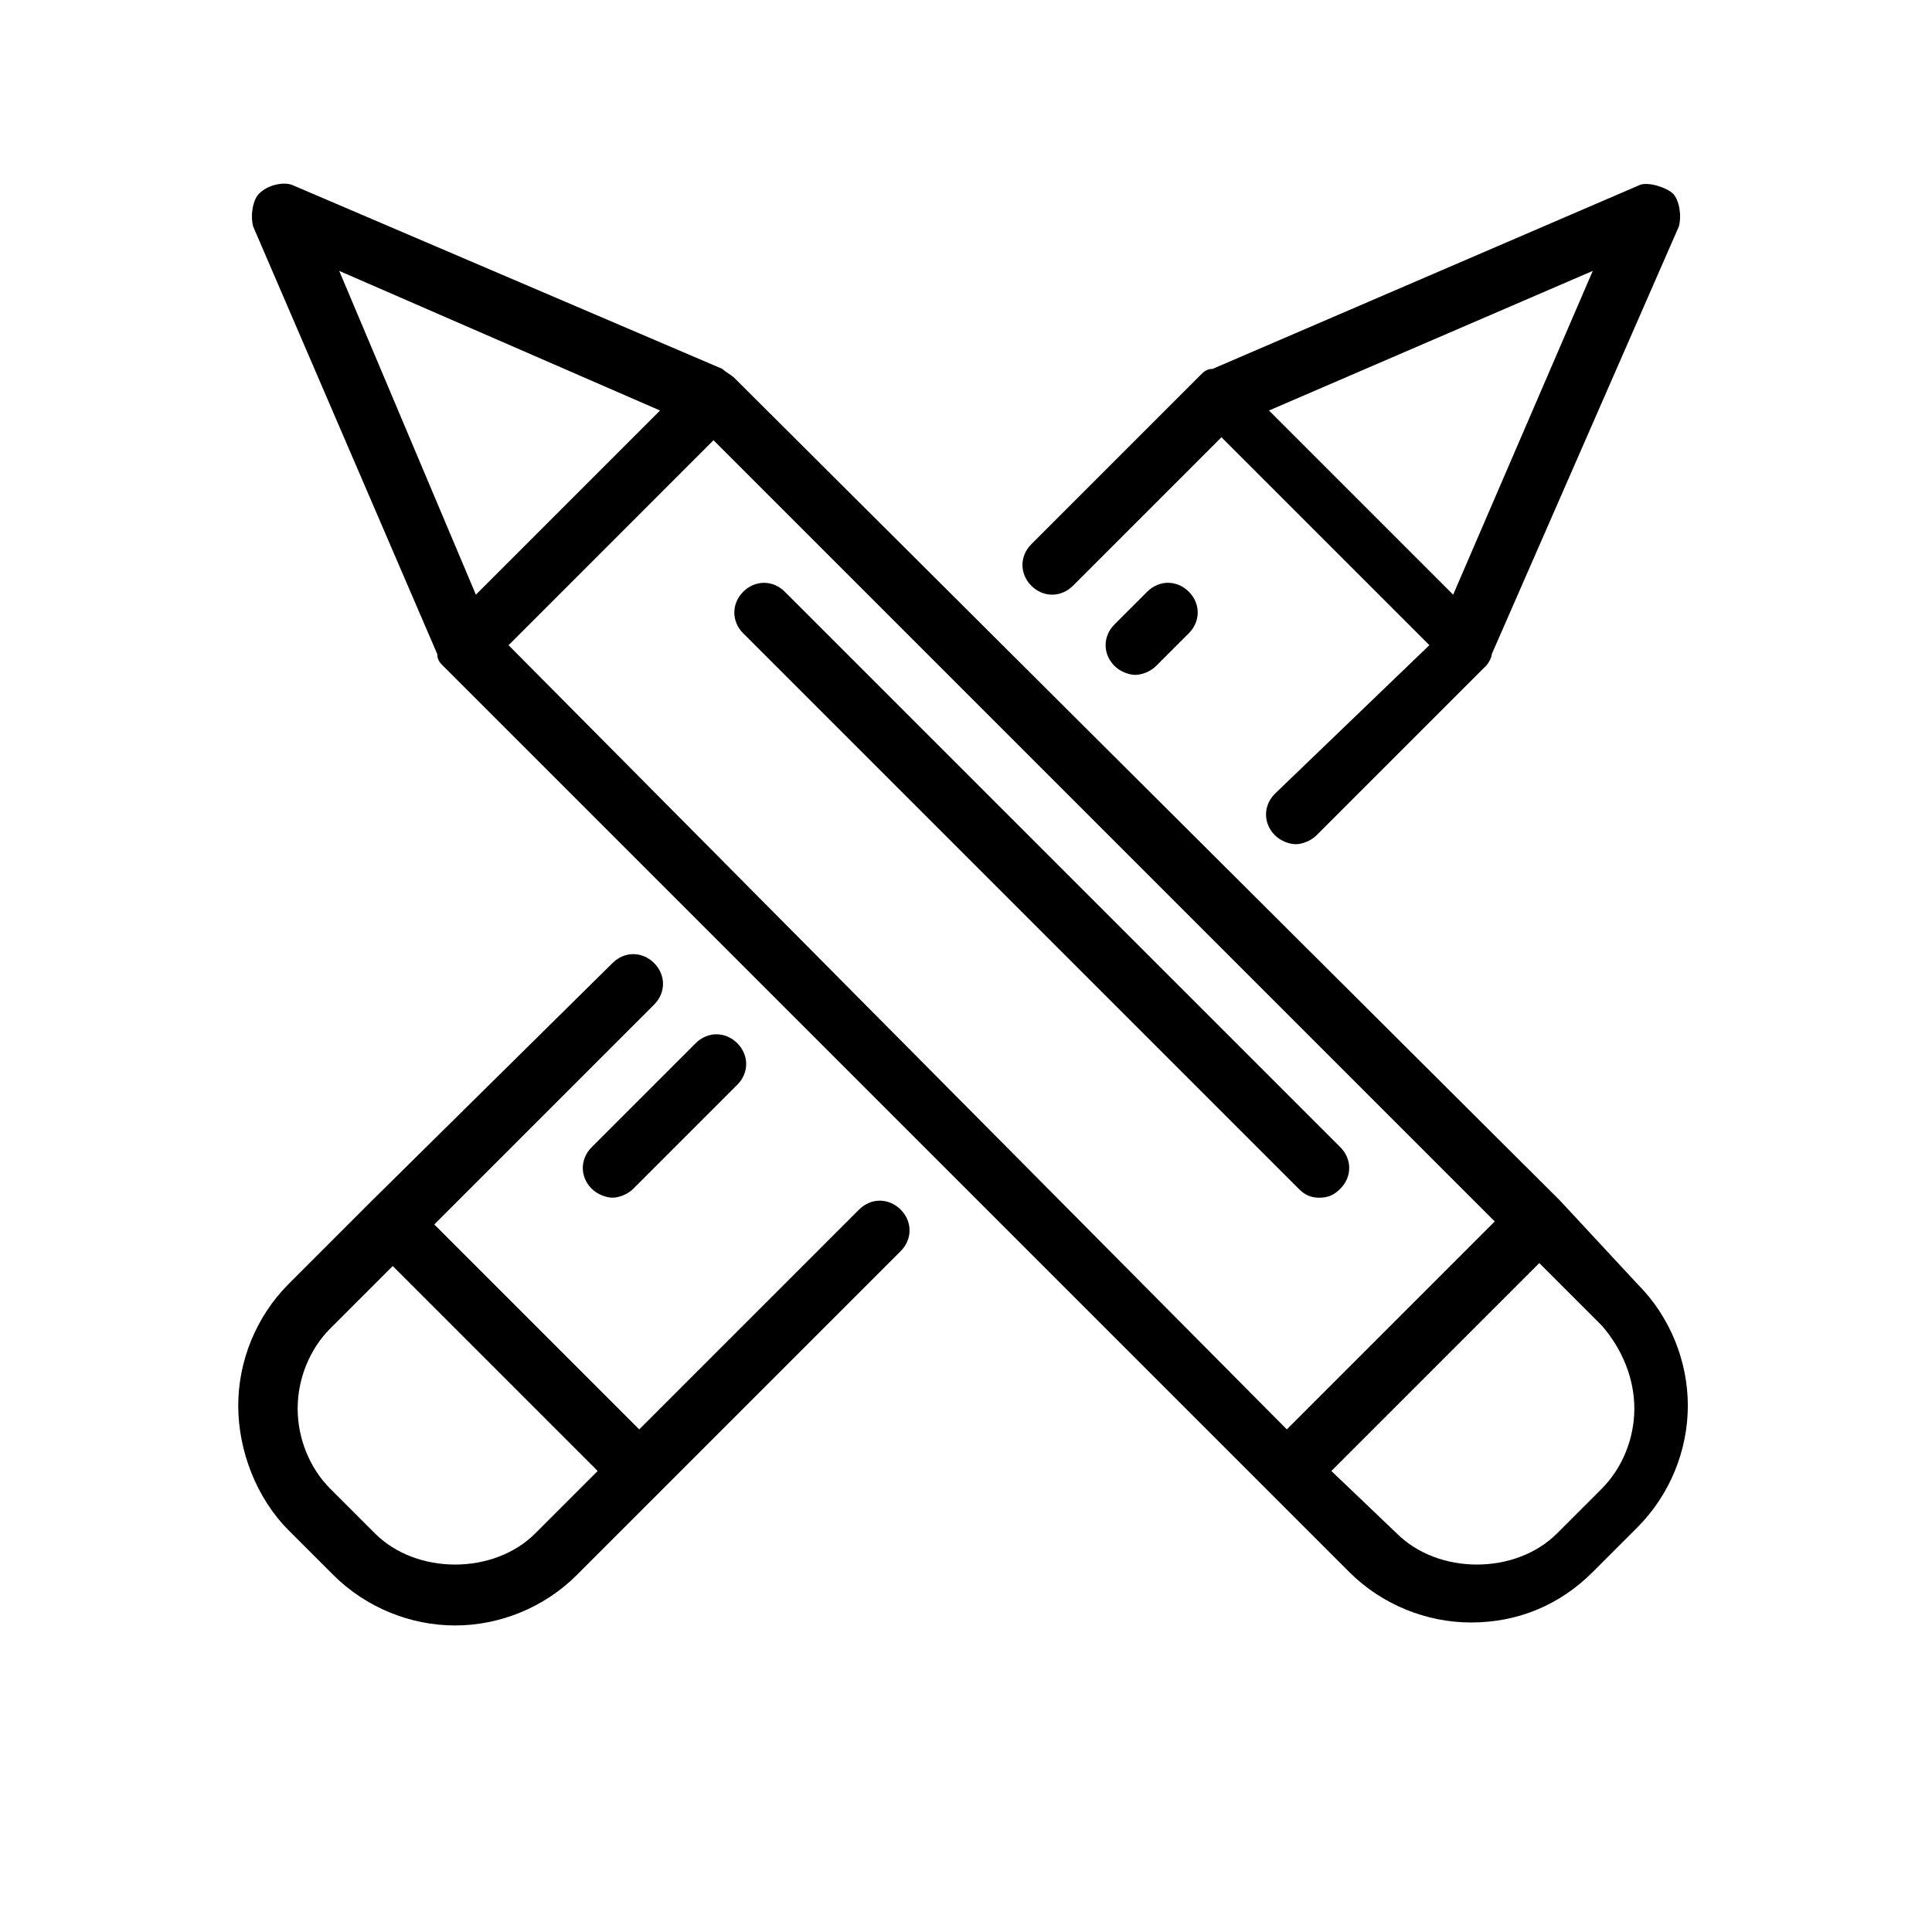 <?xml version="1.0" encoding="UTF-8"?>
<!-- Uploaded to: ICON Repo, www.iconrepo.com, Generator: ICON Repo Mixer Tools -->
<svg fill="#000000" width="800px" height="800px" version="1.1" viewBox="144 144 512 512" xmlns="http://www.w3.org/2000/svg">
 <g>
  <path d="m335.45 241.77-114.14-48.805c-2.363-0.789-6.297 0-8.66 2.359-1.574 1.574-2.363 5.512-1.574 8.66l48.805 113.36c0 1.574 0.789 2.363 1.574 3.148l240.1 240.1c8.66 8.66 20.469 13.383 32.273 13.383 12.594 0 23.617-4.723 32.273-13.383l11.809-11.809c8.66-8.66 13.383-20.469 13.383-32.273 0-11.809-4.723-23.617-13.383-32.273l-20.465-22.043-218.84-218.05c-0.789-0.789-2.363-1.574-3.148-2.363zm-16.531 11.023-48.805 48.805-36.215-85.805zm14.168 7.871 207.04 207.04-55.102 55.102-206.25-207.82zm244.03 256.63c0 7.871-3.148 15.742-8.66 21.254l-11.809 11.809c-11.02 11.02-31.488 11.02-42.508 0l-17.316-16.531 55.102-55.102 16.531 16.531c5.512 6.293 8.66 14.164 8.66 22.039z"/>
  <path d="m493.68 461.4c2.363 0 3.938-0.789 5.512-2.363 3.148-3.148 3.148-7.871 0-11.02l-147.21-147.2c-3.148-3.148-7.871-3.148-11.02 0-3.148 3.148-3.148 7.871 0 11.02l147.21 147.21c1.57 1.574 3.144 2.359 5.508 2.359z"/>
  <path d="m481.87 354.34c-3.148 3.148-3.148 7.871 0 11.02 1.574 1.574 3.938 2.363 5.512 2.363 1.574 0 3.938-0.789 5.512-2.363l44.871-44.871c0.789-0.789 1.574-2.363 1.574-3.148l49.59-113.36c0.789-3.148 0-7.086-1.574-8.66-1.574-1.574-6.297-3.148-8.656-2.359l-113.36 48.805c-1.574 0-2.363 0.789-3.148 1.574l-44.871 44.871c-3.148 3.148-3.148 7.871 0 11.02 3.148 3.148 7.871 3.148 11.02 0l39.359-39.359 55.102 55.102zm84.23-138.55-37 85.805-48.805-48.805z"/>
  <path d="m220.52 549.57 11.809 11.809c8.66 8.66 20.469 13.383 32.273 13.383 11.809 0 23.617-4.723 32.273-13.383l85.805-85.805c3.148-3.148 3.148-7.871 0-11.02-3.148-3.148-7.871-3.148-11.02 0l-58.254 58.254-54.316-54.316 58.254-58.254c3.148-3.148 3.148-7.871 0-11.02-3.148-3.148-7.871-3.148-11.02 0l-63.762 62.973-22.043 22.043c-8.66 8.66-13.383 20.469-13.383 32.273 0 11.809 4.723 24.402 13.383 33.062zm11.023-53.527 16.531-16.531 54.316 54.316-16.531 16.531c-11.02 11.02-31.488 11.02-42.508 0l-11.809-11.809c-5.512-5.512-8.66-13.383-8.66-21.254 0-7.875 3.148-15.746 8.66-21.254z"/>
  <path d="m328.36 420.46-27.551 27.551c-3.148 3.148-3.148 7.871 0 11.02 1.574 1.574 3.938 2.363 5.512 2.363s3.938-0.789 5.512-2.363l27.551-27.551c3.148-3.148 3.148-7.871 0-11.02-3.152-3.148-7.875-3.148-11.023 0z"/>
  <path d="m448.02 300.81-8.66 8.656c-3.148 3.148-3.148 7.871 0 11.02 1.574 1.574 3.938 2.363 5.512 2.363 1.574 0 3.938-0.789 5.512-2.363l8.66-8.66c3.148-3.148 3.148-7.871 0-11.02-3.152-3.144-7.875-3.144-11.023 0.004z"/>
 </g>
</svg>